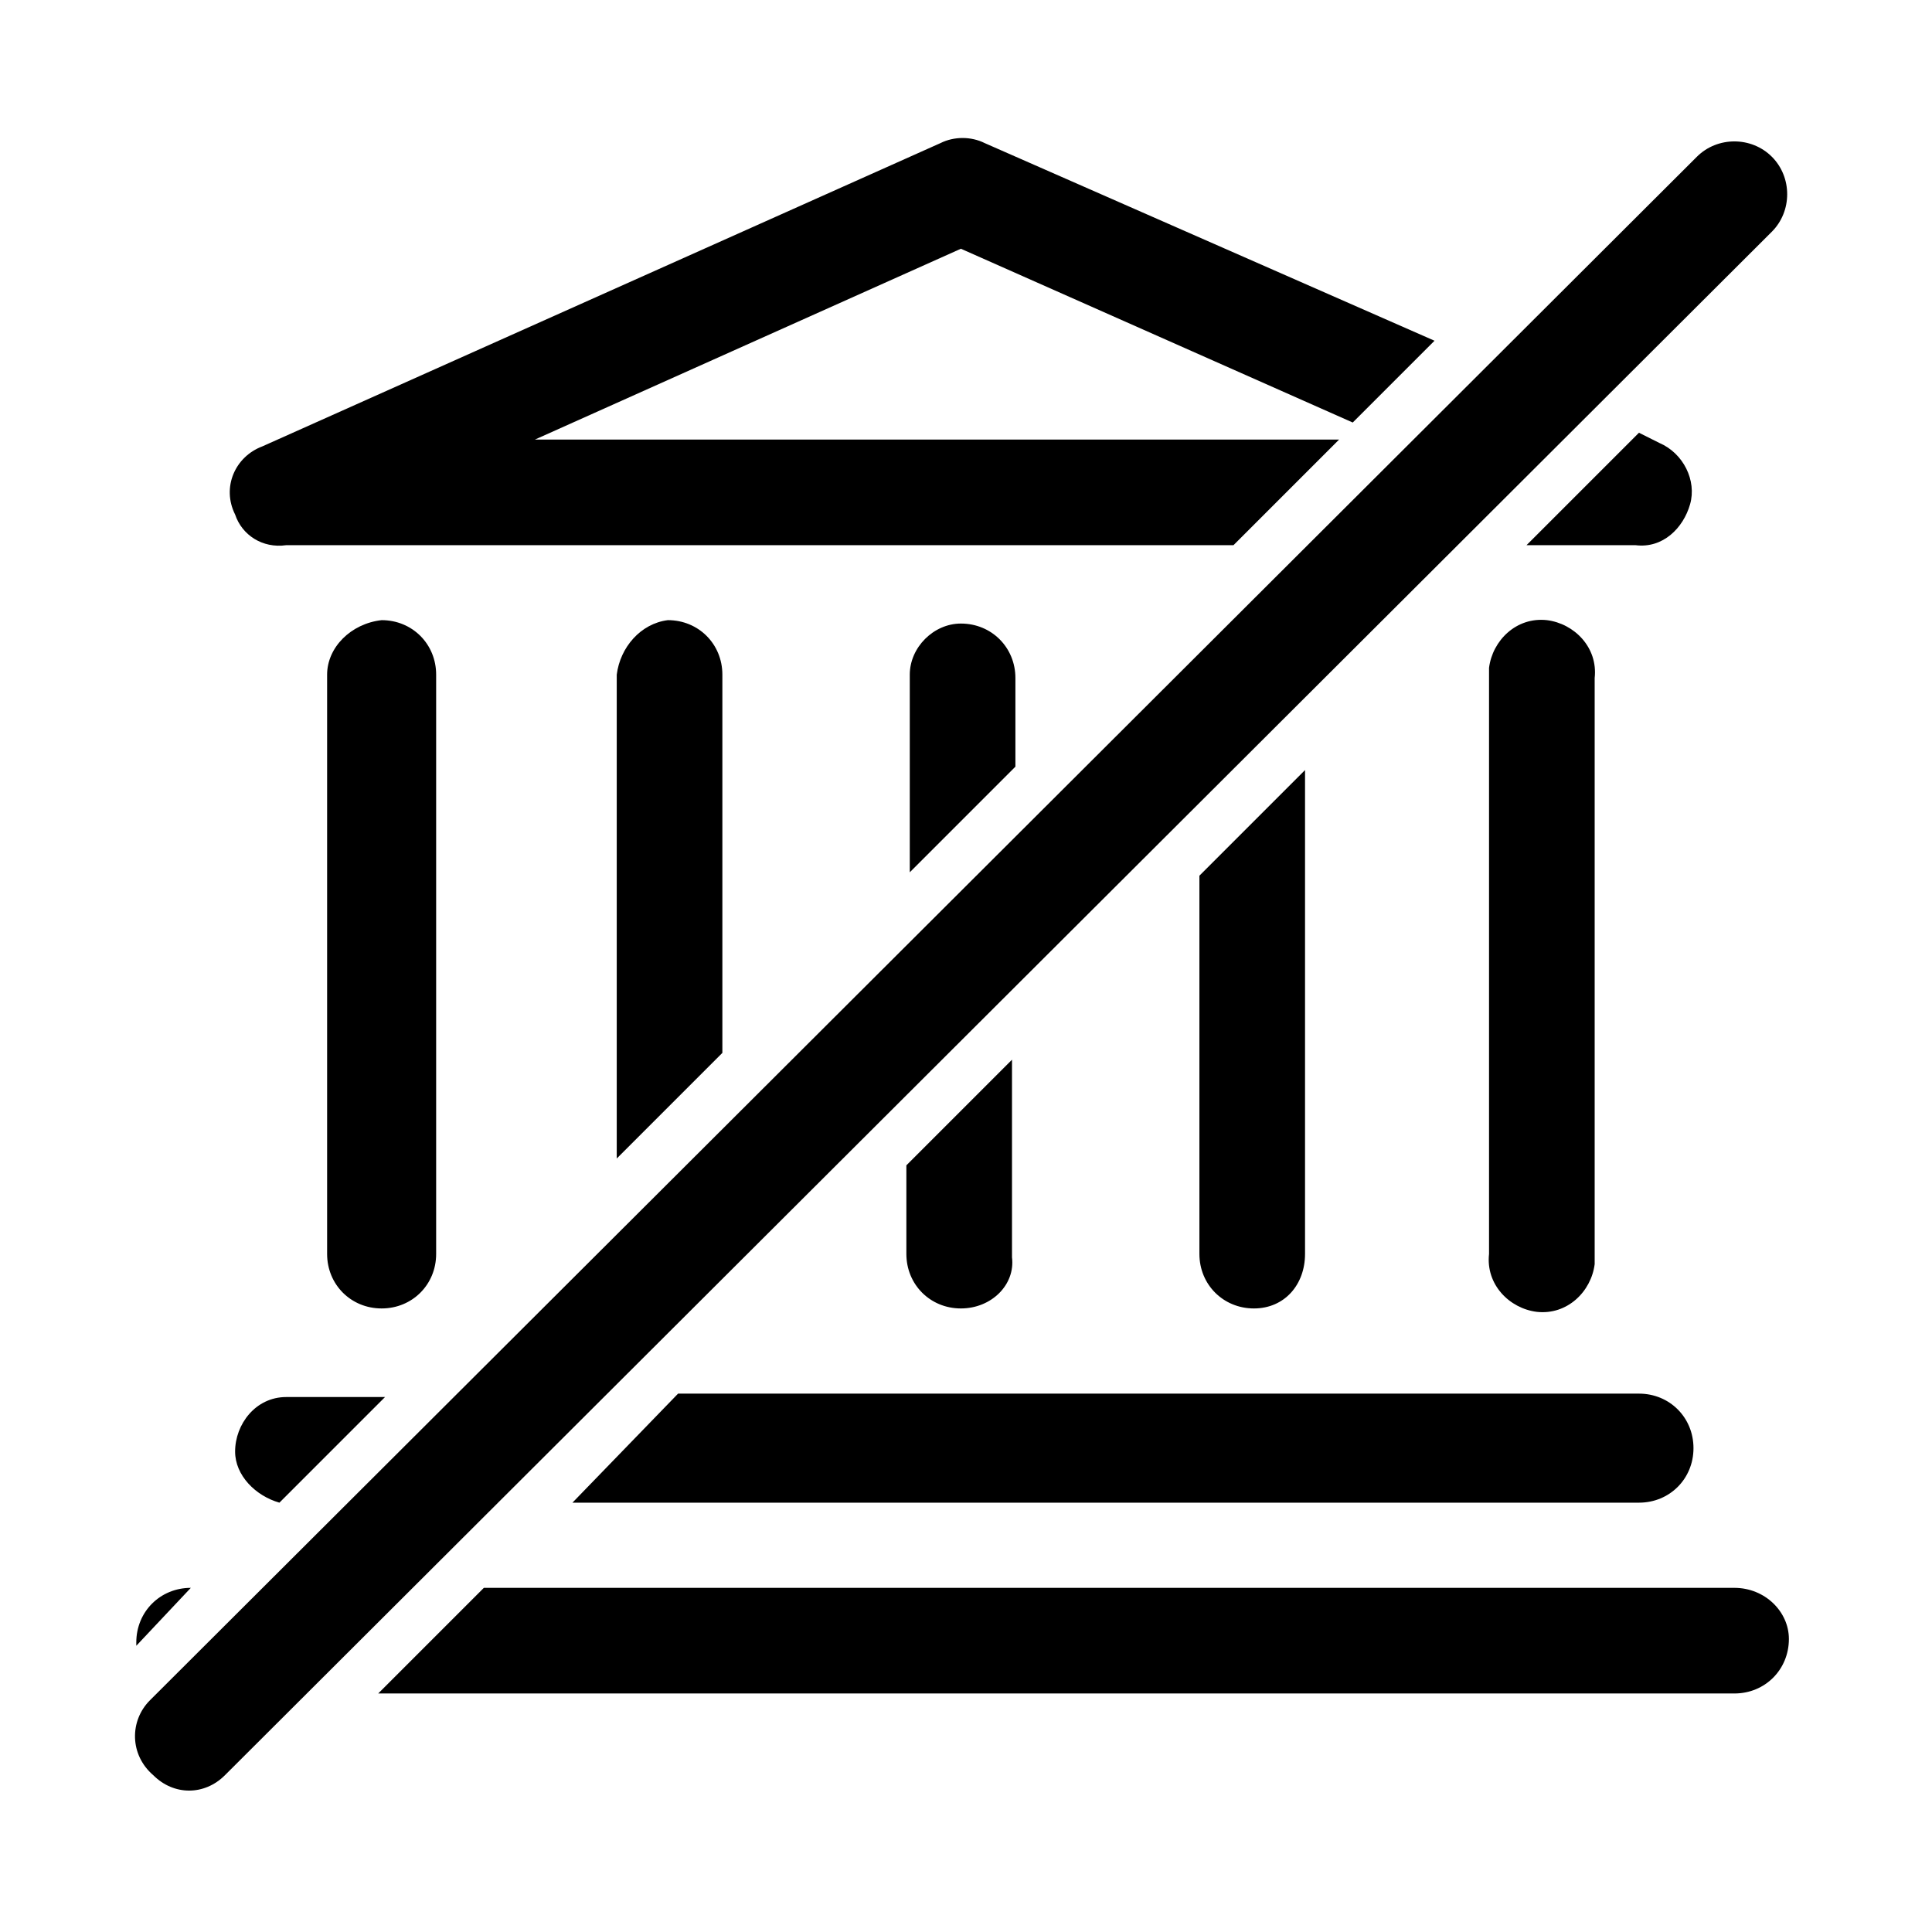 <?xml version="1.0" encoding="utf-8"?>
<!-- Generator: Adobe Illustrator 25.0.1, SVG Export Plug-In . SVG Version: 6.00 Build 0)  -->
<svg version="1.1" id="Outline_stroke" xmlns="http://www.w3.org/2000/svg" xmlns:xlink="http://www.w3.org/1999/xlink" x="0px"
	 y="0px" viewBox="0 0 56.7 56.7" style="enable-background:new 0 0 56.7 56.7;" xml:space="preserve">
<path d="M28.2,38.4c-0.9,0-1.6-0.7-1.6-1.6l0,0v-2.6l3.1-3.1v5.8C29.8,37.7,29.1,38.4,28.2,38.4z M38.3,36.8V22.6l-3.1,3.1v11.1
	c0,0.9,0.7,1.6,1.6,1.6S38.3,37.7,38.3,36.8C38.3,36.9,38.3,36.9,38.3,36.8z M26.7,19.8v5.8l3.1-3.1v-2.6c0-0.9-0.7-1.6-1.6-1.6
	C27.4,18.3,26.7,19,26.7,19.8L26.7,19.8z M43.7,19.8v17c-0.1,0.9,0.6,1.6,1.4,1.7c0.9,0.1,1.6-0.6,1.7-1.4c0-0.1,0-0.2,0-0.2v-17
	c0.1-0.9-0.6-1.6-1.4-1.7c-0.9-0.1-1.6,0.6-1.7,1.4C43.7,19.7,43.7,19.8,43.7,19.8z M18.1,19.8v14.2l3.1-3.1V19.8
	c0-0.9-0.7-1.6-1.6-1.6C18.8,18.3,18.2,19,18.1,19.8L18.1,19.8z M9.6,19.8v17c0,0.9,0.7,1.6,1.6,1.6c0.9,0,1.6-0.7,1.6-1.6v-17
	c0-0.9-0.7-1.6-1.6-1.6C10.3,18.3,9.6,19,9.6,19.8L9.6,19.8z M8.2,44.1l3.1-3.1H8.4c-0.9,0-1.5,0.8-1.5,1.6
	C6.9,43.3,7.5,43.9,8.2,44.1z M16.8,44.1h31.3c0.9,0,1.6-0.7,1.6-1.6c0-0.9-0.7-1.6-1.6-1.6H19.9L16.8,44.1z M50.9,46.6H14.2
	l-3.1,3.1h39.8c0.9,0,1.6-0.7,1.6-1.6C52.5,47.3,51.8,46.6,50.9,46.6z M5.6,46.6L5.6,46.6c-0.9,0-1.6,0.7-1.6,1.6c0,0,0,0,0,0
	c0,0,0,0,0,0.1L5.6,46.6z M8.4,16h27.8l3.1-3.1H15.7l12.5-5.6l11.5,5.1l2.4-2.4L28.9,4.2c-0.4-0.2-0.9-0.2-1.3,0L7.7,13.1
	c-0.8,0.3-1.2,1.2-0.8,2C7.1,15.7,7.7,16.1,8.4,16L8.4,16z M49.6,14.8c0.2-0.7-0.2-1.5-0.9-1.8l-0.6-0.3L44.8,16h3.2
	C48.8,16.1,49.4,15.5,49.6,14.8z M52,4.6c-0.6-0.6-1.6-0.6-2.2,0c0,0,0,0,0,0L4.4,49.9c-0.6,0.6-0.6,1.6,0.1,2.2
	c0.6,0.6,1.5,0.6,2.1,0L52,6.8C52.6,6.2,52.6,5.2,52,4.6C52,4.6,52,4.6,52,4.6z"/>
</svg>
